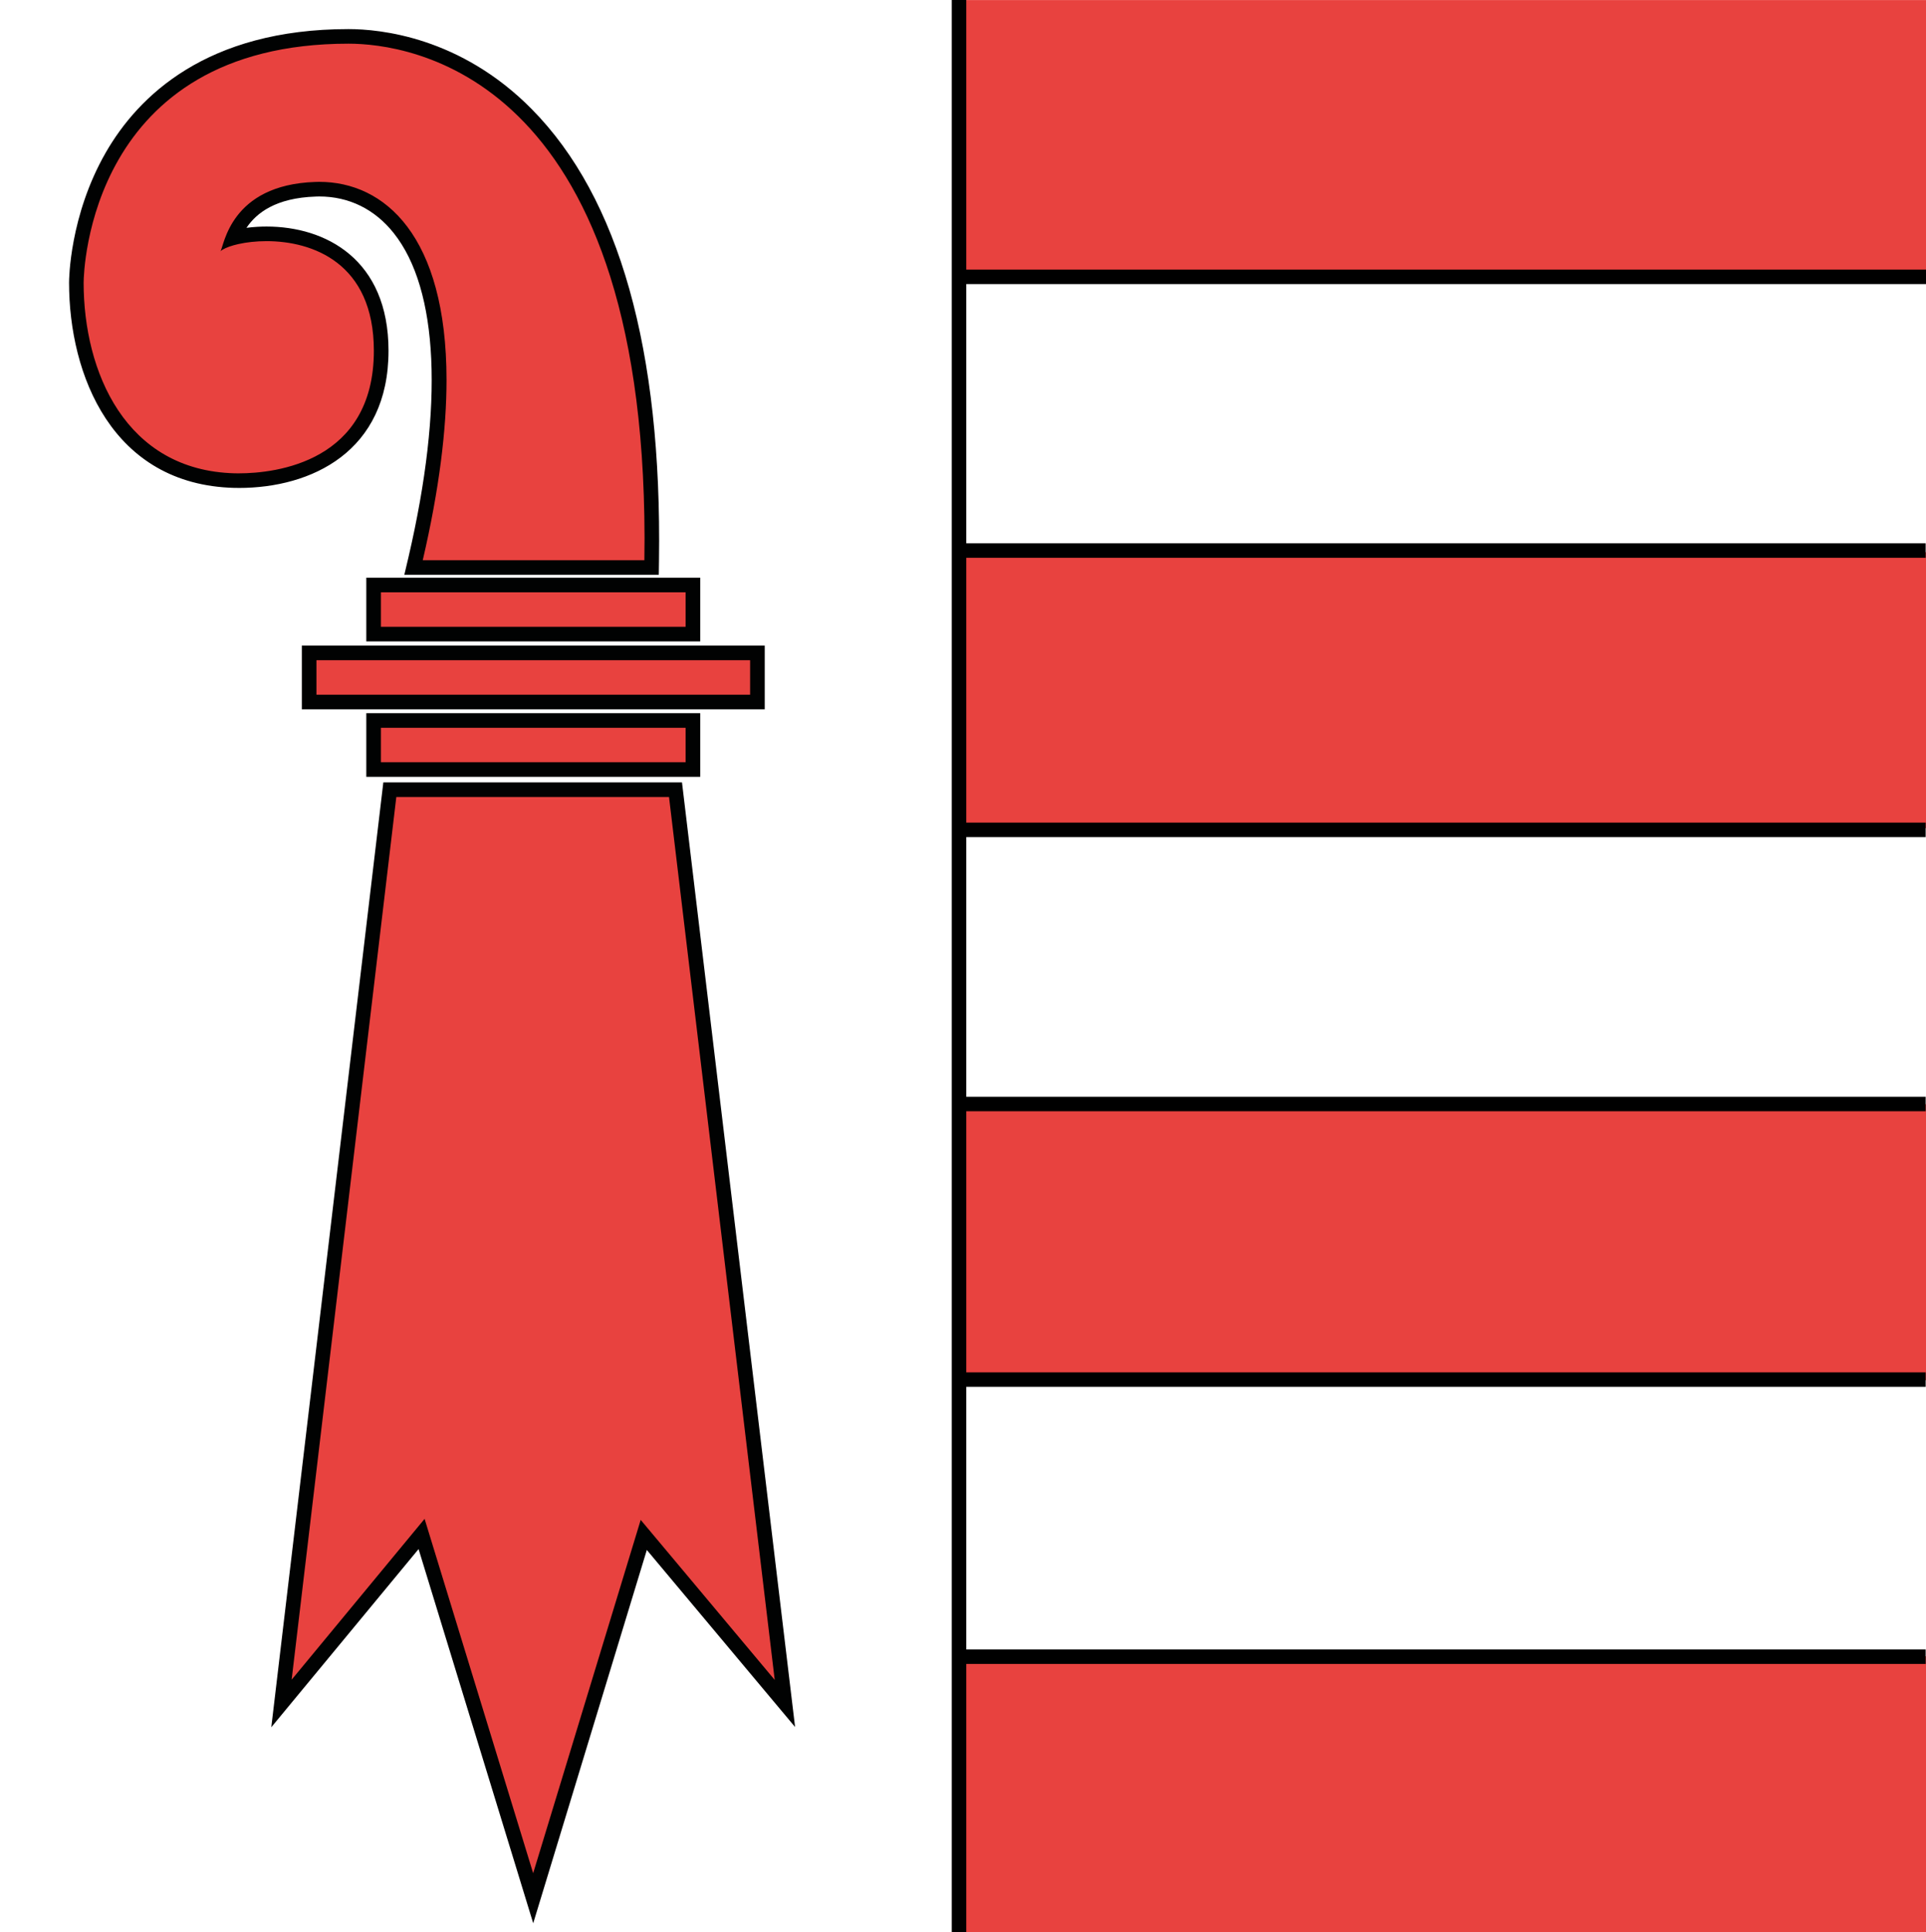 <?xml version="1.0" encoding="UTF-8" standalone="no"?>
<!-- Generator: Adobe Illustrator 16.0.2, SVG Export Plug-In . SVG Version: 6.00 Build 0)  -->

<svg
   xmlns:dc="http://purl.org/dc/elements/1.1/"
   xmlns:cc="http://creativecommons.org/ns#"
   xmlns:rdf="http://www.w3.org/1999/02/22-rdf-syntax-ns#"
   xmlns:svg="http://www.w3.org/2000/svg"
   xmlns="http://www.w3.org/2000/svg"
   xmlns:sodipodi="http://sodipodi.sourceforge.net/DTD/sodipodi-0.dtd"
   xmlns:inkscape="http://www.inkscape.org/namespaces/inkscape"
   version="1.1"
   id="Ebene_1"
   x="0px"
   y="0px"
   width="467.969"
   height="469.543"
   viewBox="-204.866 -205.348 467.969 469.543"
   enable-background="new -204.866 -205.348 471.661 473.088"
   xml:space="preserve"
   inkscape:version="0.48.4 r9939"
   sodipodi:docname="Flag_of_Canton_of_Jura.svg"><rect x="-204.866" y="-205.348" width="467.969" height="469.543" fill="#333333" stroke="none"/><defs
   id="defs57" /><sodipodi:namedview
   pagecolor="#ffffff"
   bordercolor="#666666"
   borderopacity="1"
   objecttolerance="10"
   gridtolerance="10"
   guidetolerance="10"
   inkscape:pageopacity="0"
   inkscape:pageshadow="2"
   inkscape:window-width="1366"
   inkscape:window-height="706"
   id="namedview55"
   showgrid="false"
   fit-margin-top="0"
   fit-margin-left="0"
   fit-margin-right="0"
   fit-margin-bottom="0"
   inkscape:zoom="0.99770019"
   inkscape:cx="192.61236"
   inkscape:cy="240.45057"
   inkscape:window-x="-8"
   inkscape:window-y="-8"
   inkscape:window-maximized="1"
   inkscape:current-layer="Ebene_1" />


























<g
   id="g3870"><rect
     style="fill:#ffffff"
     id="rect3"
     height="67.082"
     width="234.625"
     y="-138.258"
     x="28.478" /><rect
     style="fill:#ffffff"
     id="rect5"
     height="67.082"
     width="234.625"
     y="-4.105"
     x="28.478" /><rect
     style="fill:#ffffff"
     id="rect7"
     height="67.078"
     width="234.625"
     y="130.055"
     x="28.478" /><rect
     style="fill:#ffffff"
     id="rect9"
     height="469.543"
     width="467.969"
     y="-205.348"
     x="-204.866" /><path
     style="fill:#e8423f"
     inkscape:connector-curvature="0"
     id="path13"
     d="m -186.315,-136.684 c 0,21.738 10.059,47.387 38.395,48.121 5.254,0.145 18.43,-0.48 27.328,-9.152 5.543,-5.406 8.359,-12.941 8.359,-22.406 0,-15.883 -7.961,-22.777 -14.648,-25.754 -7.336,-3.27 -15.992,-3.031 -21.328,-1.598 1.801,-4.52 6.137,-11.418 19.992,-11.883 5.582,-0.184 13.609,1.25 20.113,9.168 8.168,9.93 15.527,31.977 4.238,80.57 l -0.512,2.168 h 57.832 l 0.023,-1.754 c 0.719,-50.719 -9.488,-87.176 -30.367,-108.359 -16.863,-17.105 -35.886,-18.941 -43.288,-18.941 -65.375,0.008 -66.137,59.223 -66.137,59.82" /><path
     style="fill:#010202"
     inkscape:connector-curvature="0"
     id="path15"
     d="m -120.178,-198.281 c -34.527,0 -51.137,16.328 -59,30.021 -8.809,15.359 -8.91,30.918 -8.91,31.566 0,22.523 10.504,49.121 40.109,49.898 h 0.512 l 0.625,0.016 c 17.586,0 36.375,-8.771 36.375,-33.344 0,-22.242 -15.309,-30.176 -29.637,-30.176 -1.496,0 -3.188,0.094 -4.875,0.313 2.418,-3.602 7.09,-7.273 16.816,-7.594 0.289,-0.008 0.57,-0.023 0.855,-0.023 7.227,0 13.488,3.078 18.105,8.895 10.91,13.73 12.191,41.688 3.602,78.688 l -1.027,4.352 h 4.48 53.848 3.504 l 0.051,-3.5 c 0.719,-51.227 -9.664,-88.113 -30.891,-109.633 -17.335,-17.6 -36.933,-19.479 -44.542,-19.479 m -64.368,61.566 c 0.016,-2.496 1.305,-58.021 64.367,-58.021 14.215,0 71.73,6.984 71.922,120.055 0,1.793 -0.016,3.609 -0.043,5.465 H -102.148 c 4.043,-17.375 5.777,-31.855 5.777,-43.785 -0.008,-35.078 -15.047,-48.156 -30.938,-48.156 -0.336,0 -0.645,0.008 -0.965,0.023 -20.762,0.695 -22.145,15.688 -23.035,16.84 0.57,-0.512 1.707,-1.035 3.242,-1.465 0.352,-0.098 0.727,-0.191 1.129,-0.281 1.91,-0.43 4.262,-0.711 6.832,-0.711 11.078,0 26.078,5.223 26.078,26.633 0,27.008 -23.785,29.789 -32.816,29.789 -0.375,0 -0.719,-0.008 -1.039,-0.008 -26.512,-0.703 -36.664,-24.68 -36.664,-46.352 l 0.001,-0.026 0,0 z" /><rect
     style="fill:#e8423f"
     id="rect17"
     height="11.938"
     width="77.582"
     y="-63.203"
     x="-114.089" /><rect
     style="fill:none;stroke:#010202;stroke-width:3.552;stroke-miterlimit:10"
     id="rect19"
     height="11.93"
     width="77.582"
     stroke-miterlimit="10"
     y="-63.195"
     x="-114.089" /><rect
     style="fill:#e8423f"
     id="rect21"
     height="11.934"
     width="77.582"
     y="-30.289"
     x="-114.089" /><rect
     style="fill:none;stroke:#010202;stroke-width:3.552;stroke-miterlimit:10"
     id="rect23"
     height="11.918"
     width="77.582"
     stroke-miterlimit="10"
     y="-30.273"
     x="-114.089" /><rect
     style="fill:#e8423f"
     id="rect25"
     height="11.93"
     width="108.918"
     y="-46.691"
     x="-129.753" /><rect
     style="fill:none;stroke:#010202;stroke-width:3.552;stroke-miterlimit:10"
     id="rect27"
     height="11.93"
     width="108.918"
     stroke-miterlimit="10"
     y="-46.691"
     x="-129.753" /><polygon
     transform="translate(-1.776,-1.768)"
     style="fill:#e8423f"
     id="polygon29"
     points="-38.961,-11.697 -12.379,210.354 -46.672,169.401 -73.539,257.683 -100.656,169.167 -134.699,210.354 -108.371,-11.697 " /><polygon
     transform="translate(-1.776,-1.768)"
     style="fill:none;stroke:#010202;stroke-width:3.552;stroke-miterlimit:10"
     id="polygon31"
     points="-38.961,-11.697 -12.379,210.354 -46.672,169.401 -73.539,257.683 -100.656,169.167 -134.699,210.354 -108.371,-11.697 "
     stroke-miterlimit="10" /><rect
     style="fill:#e8423f"
     id="rect33"
     height="67.074"
     width="234.625"
     y="-205.332"
     x="28.478" /><rect
     style="fill:#e8423f"
     id="rect39"
     height="67.063"
     width="234.625"
     y="-71.168"
     x="28.478" /><rect
     style="fill:#e8423f"
     id="rect45"
     height="67.078"
     width="234.625"
     y="62.977"
     x="28.478" /><rect
     style="fill:#e8423f"
     id="rect51"
     height="67.07"
     width="234.625"
     y="197.125"
     x="28.478" /><path
     inkscape:connector-curvature="0"
     id="path3804"
     d="m 28.148,-205.376 0,469.59"
     style="fill:none;stroke:#000000;stroke-width:3.522;stroke-linecap:butt;stroke-linejoin:miter;stroke-miterlimit:4;stroke-opacity:1;stroke-dasharray:none" /><path
     inkscape:connector-curvature="0"
     id="path3804-1"
     d="m 27.948,-138.082 235.191,0"
     style="fill:none;stroke:#000000;stroke-width:3.522;stroke-linecap:butt;stroke-linejoin:miter;stroke-miterlimit:4;stroke-opacity:1;stroke-dasharray:none" /><path
     inkscape:connector-curvature="0"
     id="path3804-1-7"
     d="m 27.828,-71.564 235.191,0"
     style="fill:none;stroke:#000000;stroke-width:3.522;stroke-linecap:butt;stroke-linejoin:miter;stroke-miterlimit:4;stroke-opacity:1;stroke-dasharray:none" /><path
     inkscape:connector-curvature="0"
     id="path3804-1-4"
     d="m 27.828,-3.702 235.191,0"
     style="fill:none;stroke:#000000;stroke-width:3.522;stroke-linecap:butt;stroke-linejoin:miter;stroke-miterlimit:4;stroke-opacity:1;stroke-dasharray:none" /><path
     inkscape:connector-curvature="0"
     id="path3804-1-0"
     d="m 27.828,62.919 235.191,0"
     style="fill:none;stroke:#000000;stroke-width:3.522;stroke-linecap:butt;stroke-linejoin:miter;stroke-miterlimit:4;stroke-opacity:1;stroke-dasharray:none" /><path
     inkscape:connector-curvature="0"
     id="path3804-1-9"
     d="m 27.828,129.895 235.191,0"
     style="fill:none;stroke:#000000;stroke-width:3.522;stroke-linecap:butt;stroke-linejoin:miter;stroke-miterlimit:4;stroke-opacity:1;stroke-dasharray:none" /><path
     inkscape:connector-curvature="0"
     id="path3804-1-48"
     d="m 27.828,197.225 235.191,0"
     style="fill:none;stroke:#000000;stroke-width:3.522;stroke-linecap:butt;stroke-linejoin:miter;stroke-miterlimit:4;stroke-opacity:1;stroke-dasharray:none" /></g></svg>